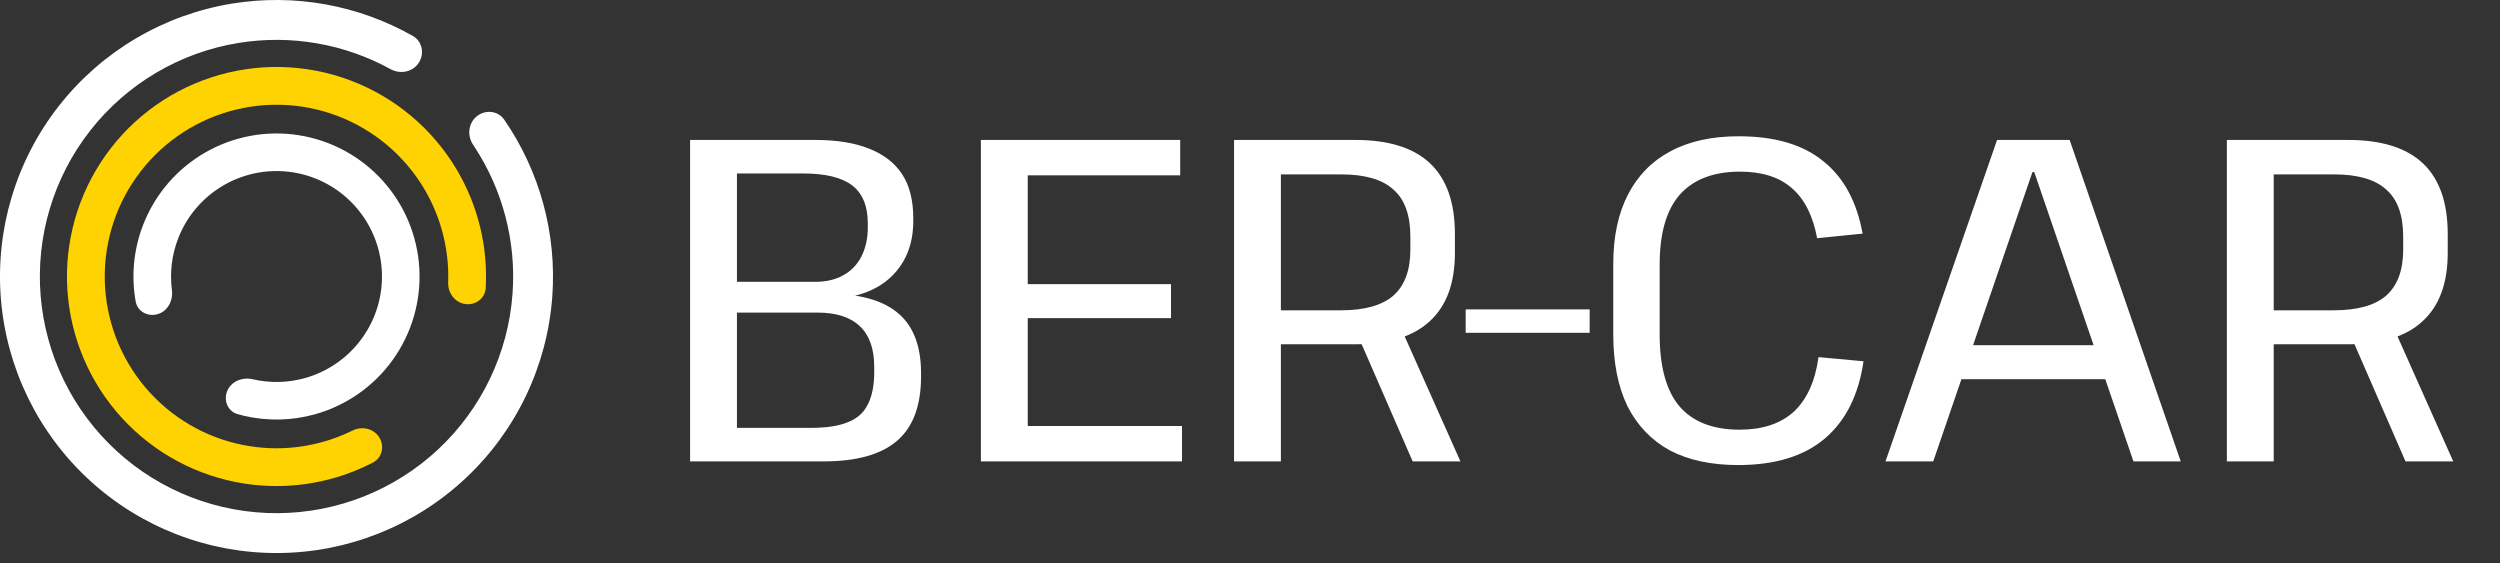 <svg width="142" height="32" viewBox="0 0 142 32" fill="none" xmlns="http://www.w3.org/2000/svg">
<rect x="0" y="0" width="142" height="32" fill="#333333" stroke="none"/>
<path d="M11.973 4.405C14.552 3.552 17.346 3.608 19.889 4.563C22.433 5.518 24.573 7.315 25.954 9.654C27.153 11.684 27.718 14.018 27.59 16.356L27.586 16.411C27.525 16.955 27.024 17.327 26.477 17.275L26.422 17.269C25.836 17.183 25.436 16.638 25.456 16.046C25.521 14.194 25.057 12.353 24.107 10.745C22.975 8.827 21.22 7.355 19.135 6.572C17.05 5.789 14.76 5.743 12.646 6.442C10.531 7.14 8.719 8.541 7.51 10.412C6.302 12.283 5.77 14.511 6.003 16.725C6.235 18.94 7.219 21.009 8.79 22.588C10.36 24.166 12.424 25.16 14.638 25.404C16.494 25.608 18.363 25.275 20.025 24.454C20.556 24.192 21.217 24.332 21.536 24.832C21.855 25.331 21.711 25.999 21.185 26.272L21.087 26.322C19.032 27.364 16.71 27.791 14.403 27.537C11.703 27.239 9.185 26.027 7.269 24.101C5.352 22.175 4.153 19.651 3.869 16.95C3.585 14.248 4.234 11.53 5.708 9.248C7.182 6.966 9.393 5.257 11.973 4.405Z" fill="#FFD301"/>
<path d="M23.817 15.241C23.923 17.093 23.393 18.925 22.314 20.433C21.235 21.941 19.672 23.035 17.886 23.533C16.567 23.9 15.185 23.926 13.866 23.619C13.743 23.59 13.62 23.559 13.498 23.525L13.445 23.508C12.915 23.325 12.689 22.712 12.915 22.188C13.11 21.735 13.582 21.493 14.068 21.505C14.144 21.507 14.22 21.515 14.295 21.529L14.349 21.541C15.322 21.767 16.341 21.748 17.313 21.477C18.63 21.11 19.782 20.304 20.578 19.191C21.374 18.079 21.765 16.728 21.687 15.363C21.608 13.998 21.065 12.701 20.148 11.687C19.231 10.673 17.994 10.003 16.643 9.789C15.293 9.575 13.91 9.83 12.724 10.511C11.538 11.191 10.62 12.257 10.124 13.531C9.758 14.472 9.637 15.484 9.765 16.474C9.84 17.059 9.54 17.659 8.978 17.837C8.416 18.015 7.809 17.704 7.706 17.124C7.455 15.709 7.583 14.246 8.086 12.888L8.136 12.757C8.809 11.029 10.053 9.583 11.661 8.66C13.27 7.737 15.146 7.391 16.977 7.681C18.809 7.972 20.486 8.88 21.73 10.255C22.975 11.63 23.711 13.39 23.817 15.241Z" fill="white"/>
<path d="M13.211 0.199C16.743 -0.369 20.351 0.287 23.444 2.039C23.988 2.347 24.128 3.053 23.781 3.574C23.446 4.078 22.778 4.222 22.238 3.956L22.186 3.929C19.571 2.49 16.539 1.957 13.57 2.435C10.228 2.972 7.211 4.752 5.124 7.417C3.036 10.083 2.031 13.438 2.309 16.812C2.588 20.186 4.13 23.331 6.626 25.618C9.122 27.905 12.39 29.165 15.775 29.148C19.161 29.13 22.415 27.836 24.888 25.523C27.361 23.21 28.87 20.05 29.113 16.673C29.326 13.721 28.558 10.793 26.948 8.337L26.871 8.221C26.523 7.701 26.598 6.992 27.086 6.601C27.574 6.21 28.29 6.287 28.644 6.802C30.66 9.731 31.628 13.268 31.371 16.836C31.086 20.781 29.323 24.474 26.434 27.176C23.545 29.879 19.743 31.391 15.787 31.412C11.832 31.432 8.014 29.959 5.097 27.287C2.18 24.615 0.379 20.94 0.053 16.998C-0.272 13.056 0.902 9.135 3.341 6.021C5.781 2.907 9.305 0.828 13.211 0.199Z" fill="white"/>
<path d="M39.197 7.949H46.292C47.526 7.949 48.552 8.114 49.369 8.445C50.204 8.775 50.83 9.262 51.247 9.905C51.664 10.548 51.873 11.374 51.873 12.383V12.565C51.873 13.835 51.473 14.869 50.673 15.669C49.873 16.451 48.795 16.878 47.439 16.947L47.387 16.686C49.056 16.738 50.291 17.13 51.091 17.86C51.89 18.573 52.299 19.66 52.316 21.12V21.381C52.316 23.033 51.864 24.25 50.96 25.032C50.056 25.815 48.665 26.206 46.787 26.206H39.197V7.949ZM46.083 24.302C46.935 24.302 47.622 24.198 48.143 23.989C48.682 23.78 49.065 23.441 49.291 22.972C49.534 22.502 49.656 21.894 49.656 21.146V20.859C49.656 19.816 49.387 19.042 48.848 18.538C48.309 18.016 47.509 17.756 46.448 17.756H41.858V24.302H46.083ZM46.292 16.008C46.918 16.008 47.448 15.886 47.883 15.643C48.335 15.399 48.682 15.043 48.926 14.574C49.169 14.087 49.291 13.539 49.291 12.931V12.696C49.291 11.705 48.995 10.983 48.404 10.531C47.813 10.079 46.883 9.853 45.614 9.853H41.858V16.008H46.292ZM57.776 24.198H67.139V26.206H55.715V7.949H67.035V9.957H57.776L58.376 8.392V17.13L57.776 16.139H66.513V18.069H57.776L58.376 17.077V25.762L57.776 24.198ZM70.094 7.949H76.979C78.874 7.949 80.291 8.392 81.23 9.279C82.169 10.166 82.639 11.505 82.639 13.296V14.365C82.639 16.086 82.161 17.382 81.204 18.251C80.265 19.12 78.857 19.555 76.979 19.555H72.624V17.625H76.171C77.509 17.625 78.501 17.347 79.144 16.791C79.787 16.217 80.109 15.347 80.109 14.182V13.452C80.109 12.218 79.787 11.322 79.144 10.766C78.518 10.192 77.527 9.905 76.171 9.905H72.154L72.754 9.149V26.206H70.094V7.949ZM77.083 18.955H79.718L82.952 26.206H80.239L77.083 18.955ZM90.292 17.573V18.903H83.25V17.573H90.292ZM98.728 26.415C97.198 26.415 95.902 26.136 94.842 25.58C93.798 25.006 92.999 24.172 92.442 23.076C91.903 21.963 91.634 20.607 91.634 19.008V14.991C91.634 13.444 91.912 12.131 92.468 11.053C93.025 9.975 93.825 9.157 94.868 8.601C95.928 8.027 97.224 7.74 98.754 7.74C100.806 7.74 102.405 8.21 103.553 9.149C104.718 10.07 105.465 11.444 105.796 13.27L103.214 13.53C102.97 12.244 102.492 11.296 101.779 10.688C101.066 10.062 100.084 9.749 98.832 9.749C97.337 9.749 96.198 10.183 95.415 11.053C94.65 11.922 94.268 13.252 94.268 15.043V18.981C94.268 20.825 94.642 22.189 95.389 23.076C96.154 23.963 97.293 24.406 98.806 24.406C100.11 24.406 101.136 24.067 101.884 23.389C102.631 22.694 103.101 21.659 103.292 20.285L105.848 20.52C105.57 22.433 104.84 23.893 103.657 24.902C102.475 25.91 100.832 26.415 98.728 26.415ZM113.434 7.949H117.555L123.866 26.206H121.18L115.546 9.775H115.442L109.808 26.206H107.096L113.434 7.949ZM110.878 19.607H120.084V21.537H110.878V19.607ZM126.486 7.949H133.372C135.267 7.949 136.684 8.392 137.623 9.279C138.562 10.166 139.031 11.505 139.031 13.296V14.365C139.031 16.086 138.553 17.382 137.597 18.251C136.658 19.12 135.25 19.555 133.372 19.555H129.016V17.625H132.563C133.902 17.625 134.893 17.347 135.536 16.791C136.18 16.217 136.501 15.347 136.501 14.182V13.452C136.501 12.218 136.18 11.322 135.536 10.766C134.91 10.192 133.919 9.905 132.563 9.905H128.547L129.147 9.149V26.206H126.486V7.949ZM133.476 18.955H136.11L139.344 26.206H136.632L133.476 18.955Z" fill="white"/>
</svg>
